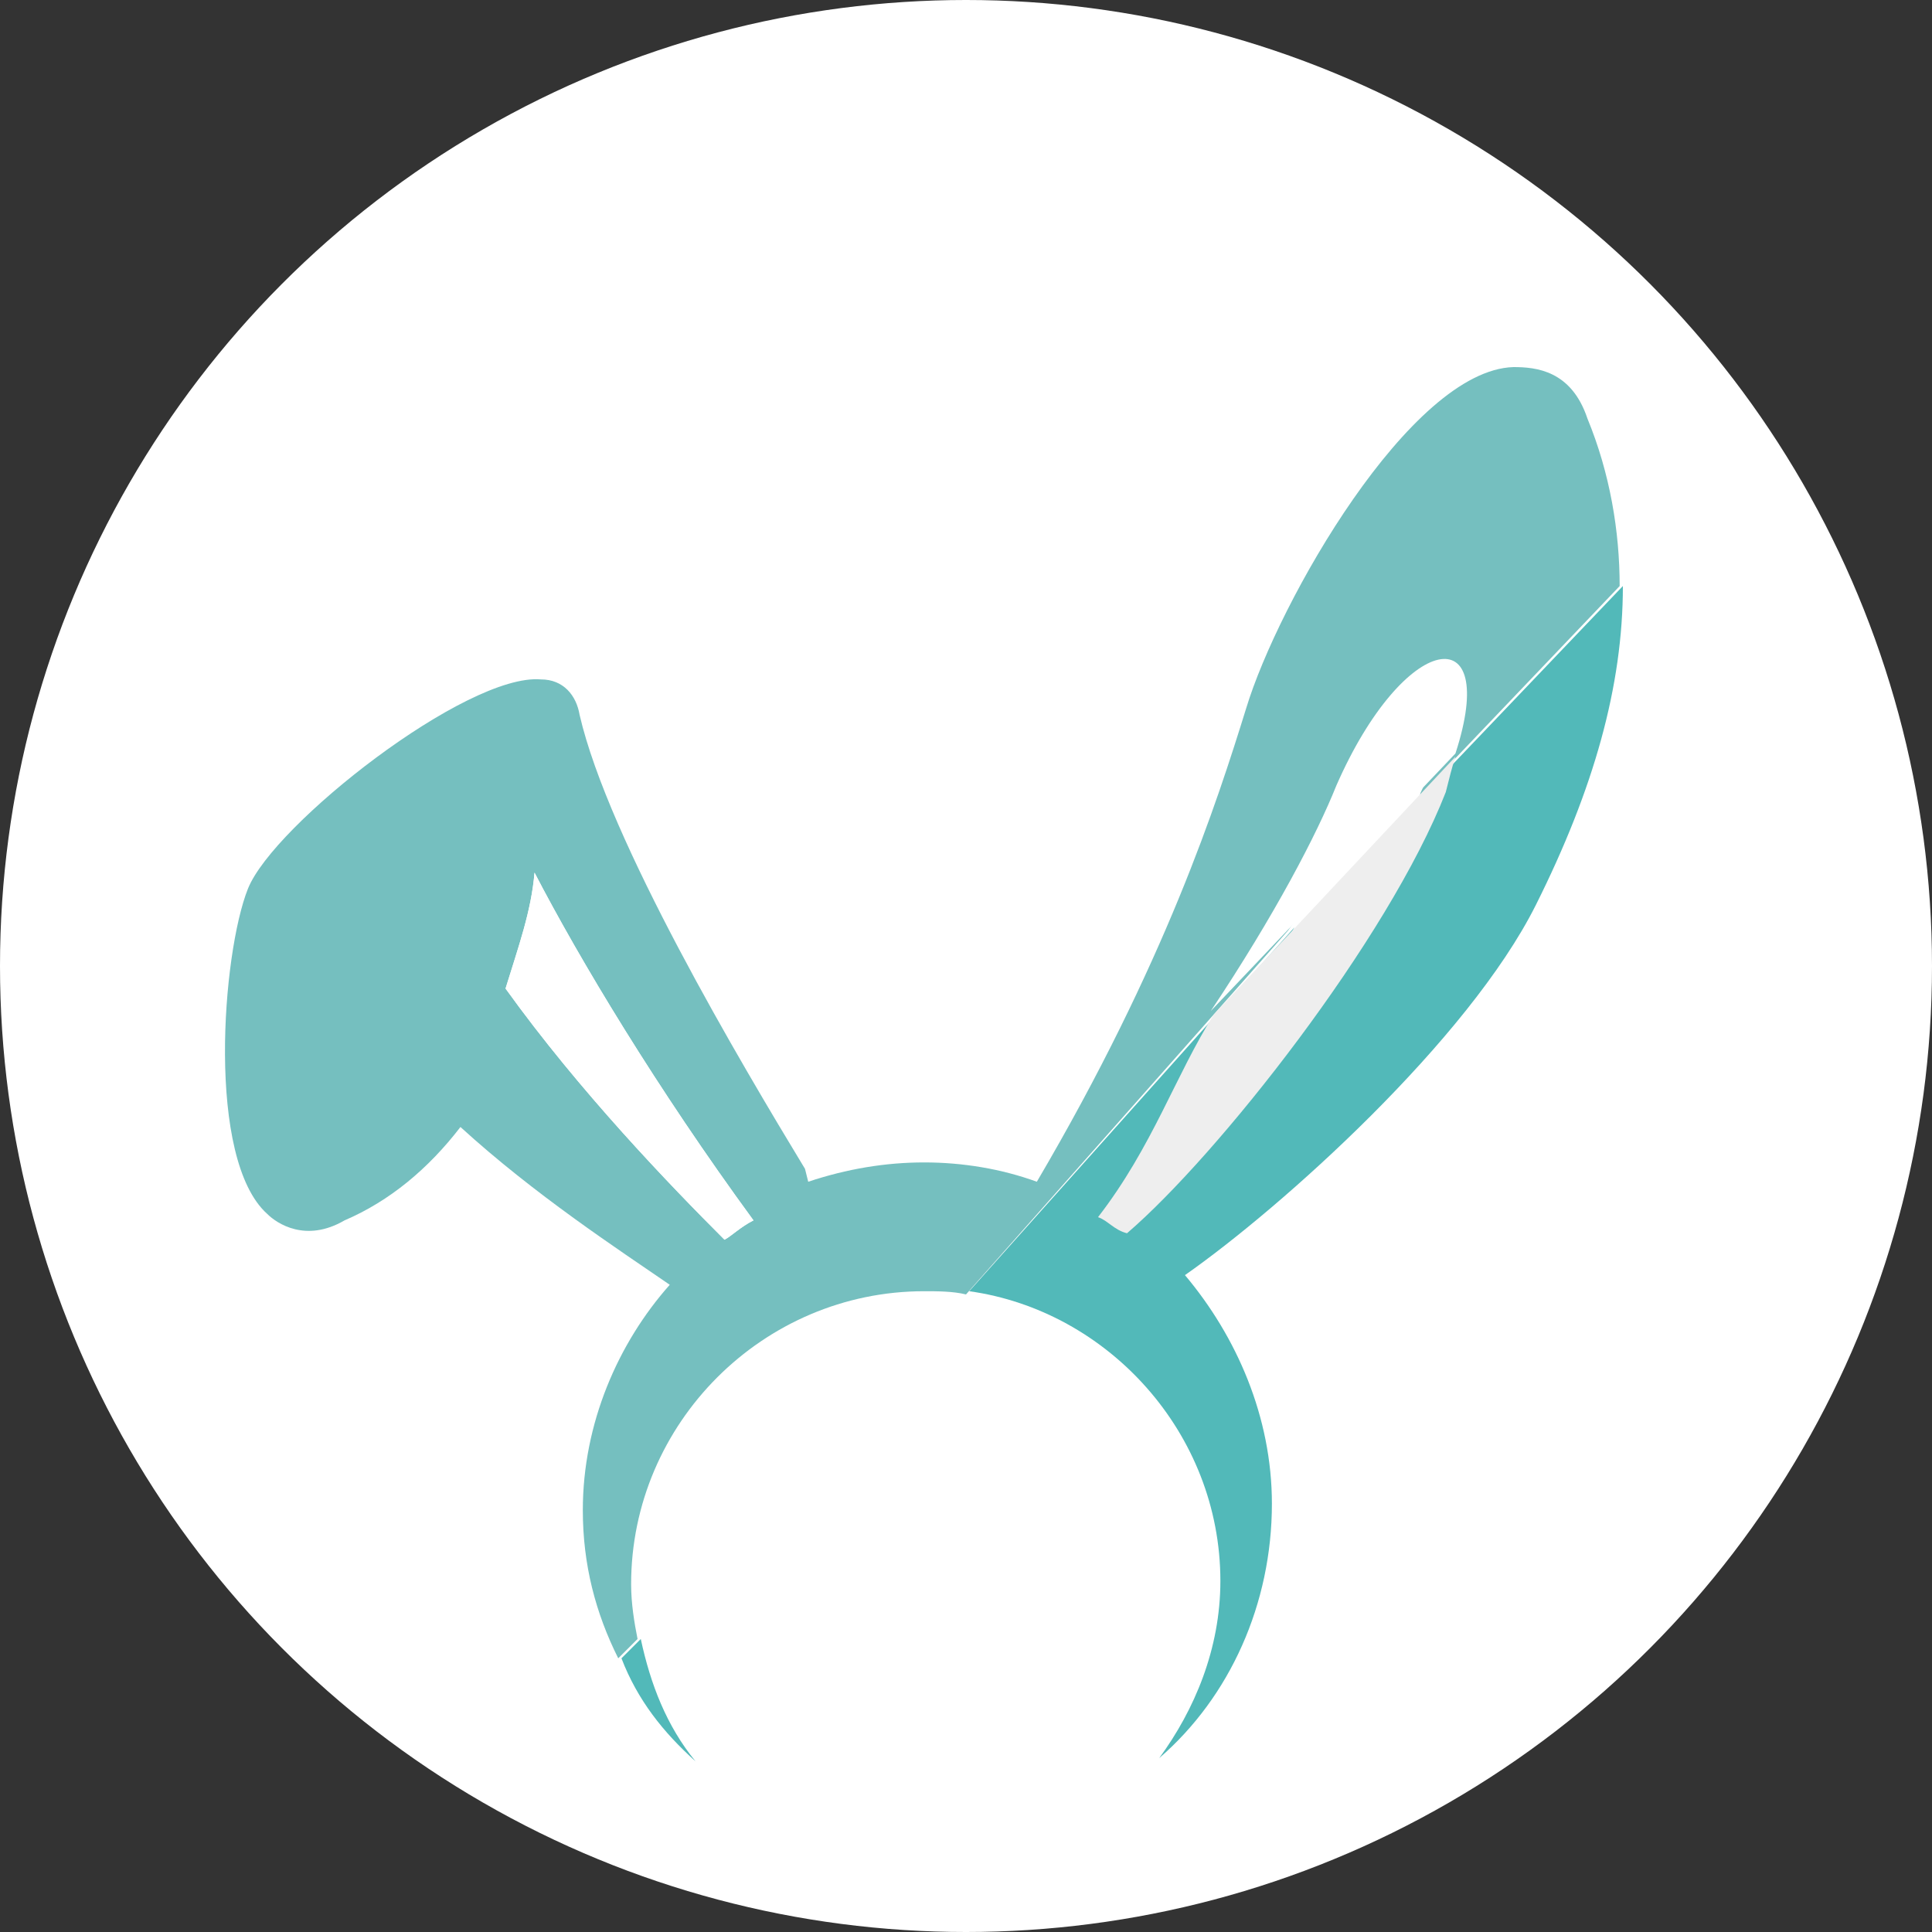 <?xml version="1.0" encoding="utf-8"?>
<!-- Generator: Adobe Illustrator 27.3.1, SVG Export Plug-In . SVG Version: 6.00 Build 0)  -->
<svg version="1.1" id="レイヤー_1" xmlns="http://www.w3.org/2000/svg" xmlns:xlink="http://www.w3.org/1999/xlink" x="0px"
	 y="0px" viewBox="0 0 60 60" style="enable-background:new 0 0 60 60;" xml:space="preserve">
<rect x="0" y="0" width="60" height="60" fill="#333333" stroke="none"/>
<style type="text/css">
	.st0{fill:#FFFFFF;}
	.st1{fill:none;}
	.st2{fill:#52B9B9;}
	.st3{fill:#75BFBF;}
	.st4{fill:#EEEEEE;}
</style>
<circle class="st0" cx="30" cy="30" r="30"/>
<g>
	<g>
		<path class="st1" d="M16.4,30.8c1.6,2.2,3.5,4.3,5.1,5.8c-1.7-2.5-3.2-5-4.6-7.2C16.7,29.8,16.5,30.3,16.4,30.8z"/>
		<path class="st1" d="M44.7,21.4c-0.2,0-1.4,0.8-2.6,3.6c-0.4,1-1.1,2.4-1.9,3.9l3.9-4.1c0-0.1,0.1-0.2,0.1-0.3
			C45.1,22.4,44.8,21.5,44.7,21.4z"/>
		<path class="st1" d="M35.3,36.7c2.9-2.9,7.1-8.1,8.8-11.8L40.2,29C38.9,31.1,37.3,33.8,35.3,36.7z"/>
		<path class="st2" d="M21.6,54.7c-0.9-1.1-1.4-2.4-1.7-3.8l-0.6,0.6C19.8,52.8,20.6,53.8,21.6,54.7z"/>
		<path class="st2" d="M44.1,24.8c-1.6,3.7-5.8,8.9-8.8,11.8c1.9-2.8,3.6-5.5,4.9-7.8L30.1,40.1c4.3,0.6,7.8,4.4,7.8,9
			c0,2.1-0.8,4-1.9,5.5c2.2-1.9,3.5-4.8,3.5-7.9c0-2.7-1.1-5.2-2.7-7.1c3-2.1,8.8-7.3,10.9-11.5c1.8-3.6,2.7-6.8,2.7-9.9L44.1,24.8z
			"/>
		<path class="st3" d="M42.1,25c1.2-2.7,2.4-3.6,2.6-3.6c0.1,0.1,0.3,1-0.5,3c0,0.1-0.1,0.2-0.1,0.3l6.2-6.5c0-1.7-0.3-3.5-1-5.2
			c-0.5-1.5-1.6-1.6-2.3-1.6c-3.2,0.1-7.3,7.3-8.3,10.6c-0.9,2.9-2.5,7.9-6.5,14.7c-1.1-0.4-2.3-0.6-3.5-0.6c-1.2,0-2.4,0.2-3.6,0.6
			L25,36.3C23,33,18.9,26.1,18,22.2l0,0c-0.1-0.6-0.5-1.1-1.2-1.1c-2.3-0.2-8.3,4.5-9.1,6.5C6.9,29.6,6.4,36,8.3,37.7
			c0.3,0.3,1.2,0.9,2.4,0.2c1.4-0.6,2.6-1.6,3.6-2.9c2.3,2.1,4.9,3.8,6.5,4.9c-1.6,1.8-2.7,4.3-2.7,7c0,1.7,0.4,3.2,1.1,4.6l0.6-0.6
			c-0.1-0.5-0.2-1.1-0.2-1.7c0-5,4.1-9.1,9.1-9.1c0.4,0,0.9,0,1.3,0.1L40,28.9C41.1,27.4,41.7,26,42.1,25z M16.4,30.8
			c0.1-0.5,0.3-1,0.4-1.5c1.3,2.3,2.9,4.9,4.6,7.2C19.9,35,18,32.9,16.4,30.8z"/>
	</g>
	<g>
		<path class="st0" d="M41.5,24.4c-0.6,1.5-1.9,4-3.9,7l7.6-8C46.6,19.1,43.6,19.6,41.5,24.4z"/>
		<path class="st4" d="M37.7,31.5c-1.2,1.9-1.9,4.1-3.6,6.3c0.3,0.1,0.5,0.4,0.9,0.5c2.8-2.4,8.1-9.1,9.9-13.7
			c0.1-0.4,0.2-0.8,0.3-1.1L37.7,31.5z"/>
	</g>
	<path class="st0" d="M22.5,38.5c-1.7-1.7-4.5-4.6-6.8-7.8c0.4-1.3,0.8-2.4,0.9-3.6c1.4,2.7,3.8,6.7,6.8,10.8
		C23,38.1,22.7,38.4,22.5,38.5z"/>
	<path class="st0" d="M22.5,38.5c-1.7-1.7-4.5-4.6-6.8-7.8c0.4-1.3,0.8-2.4,0.9-3.6c1.4,2.7,3.8,6.7,6.8,10.8
		C23,38.1,22.7,38.4,22.5,38.5z"/>
</g>
</svg>
